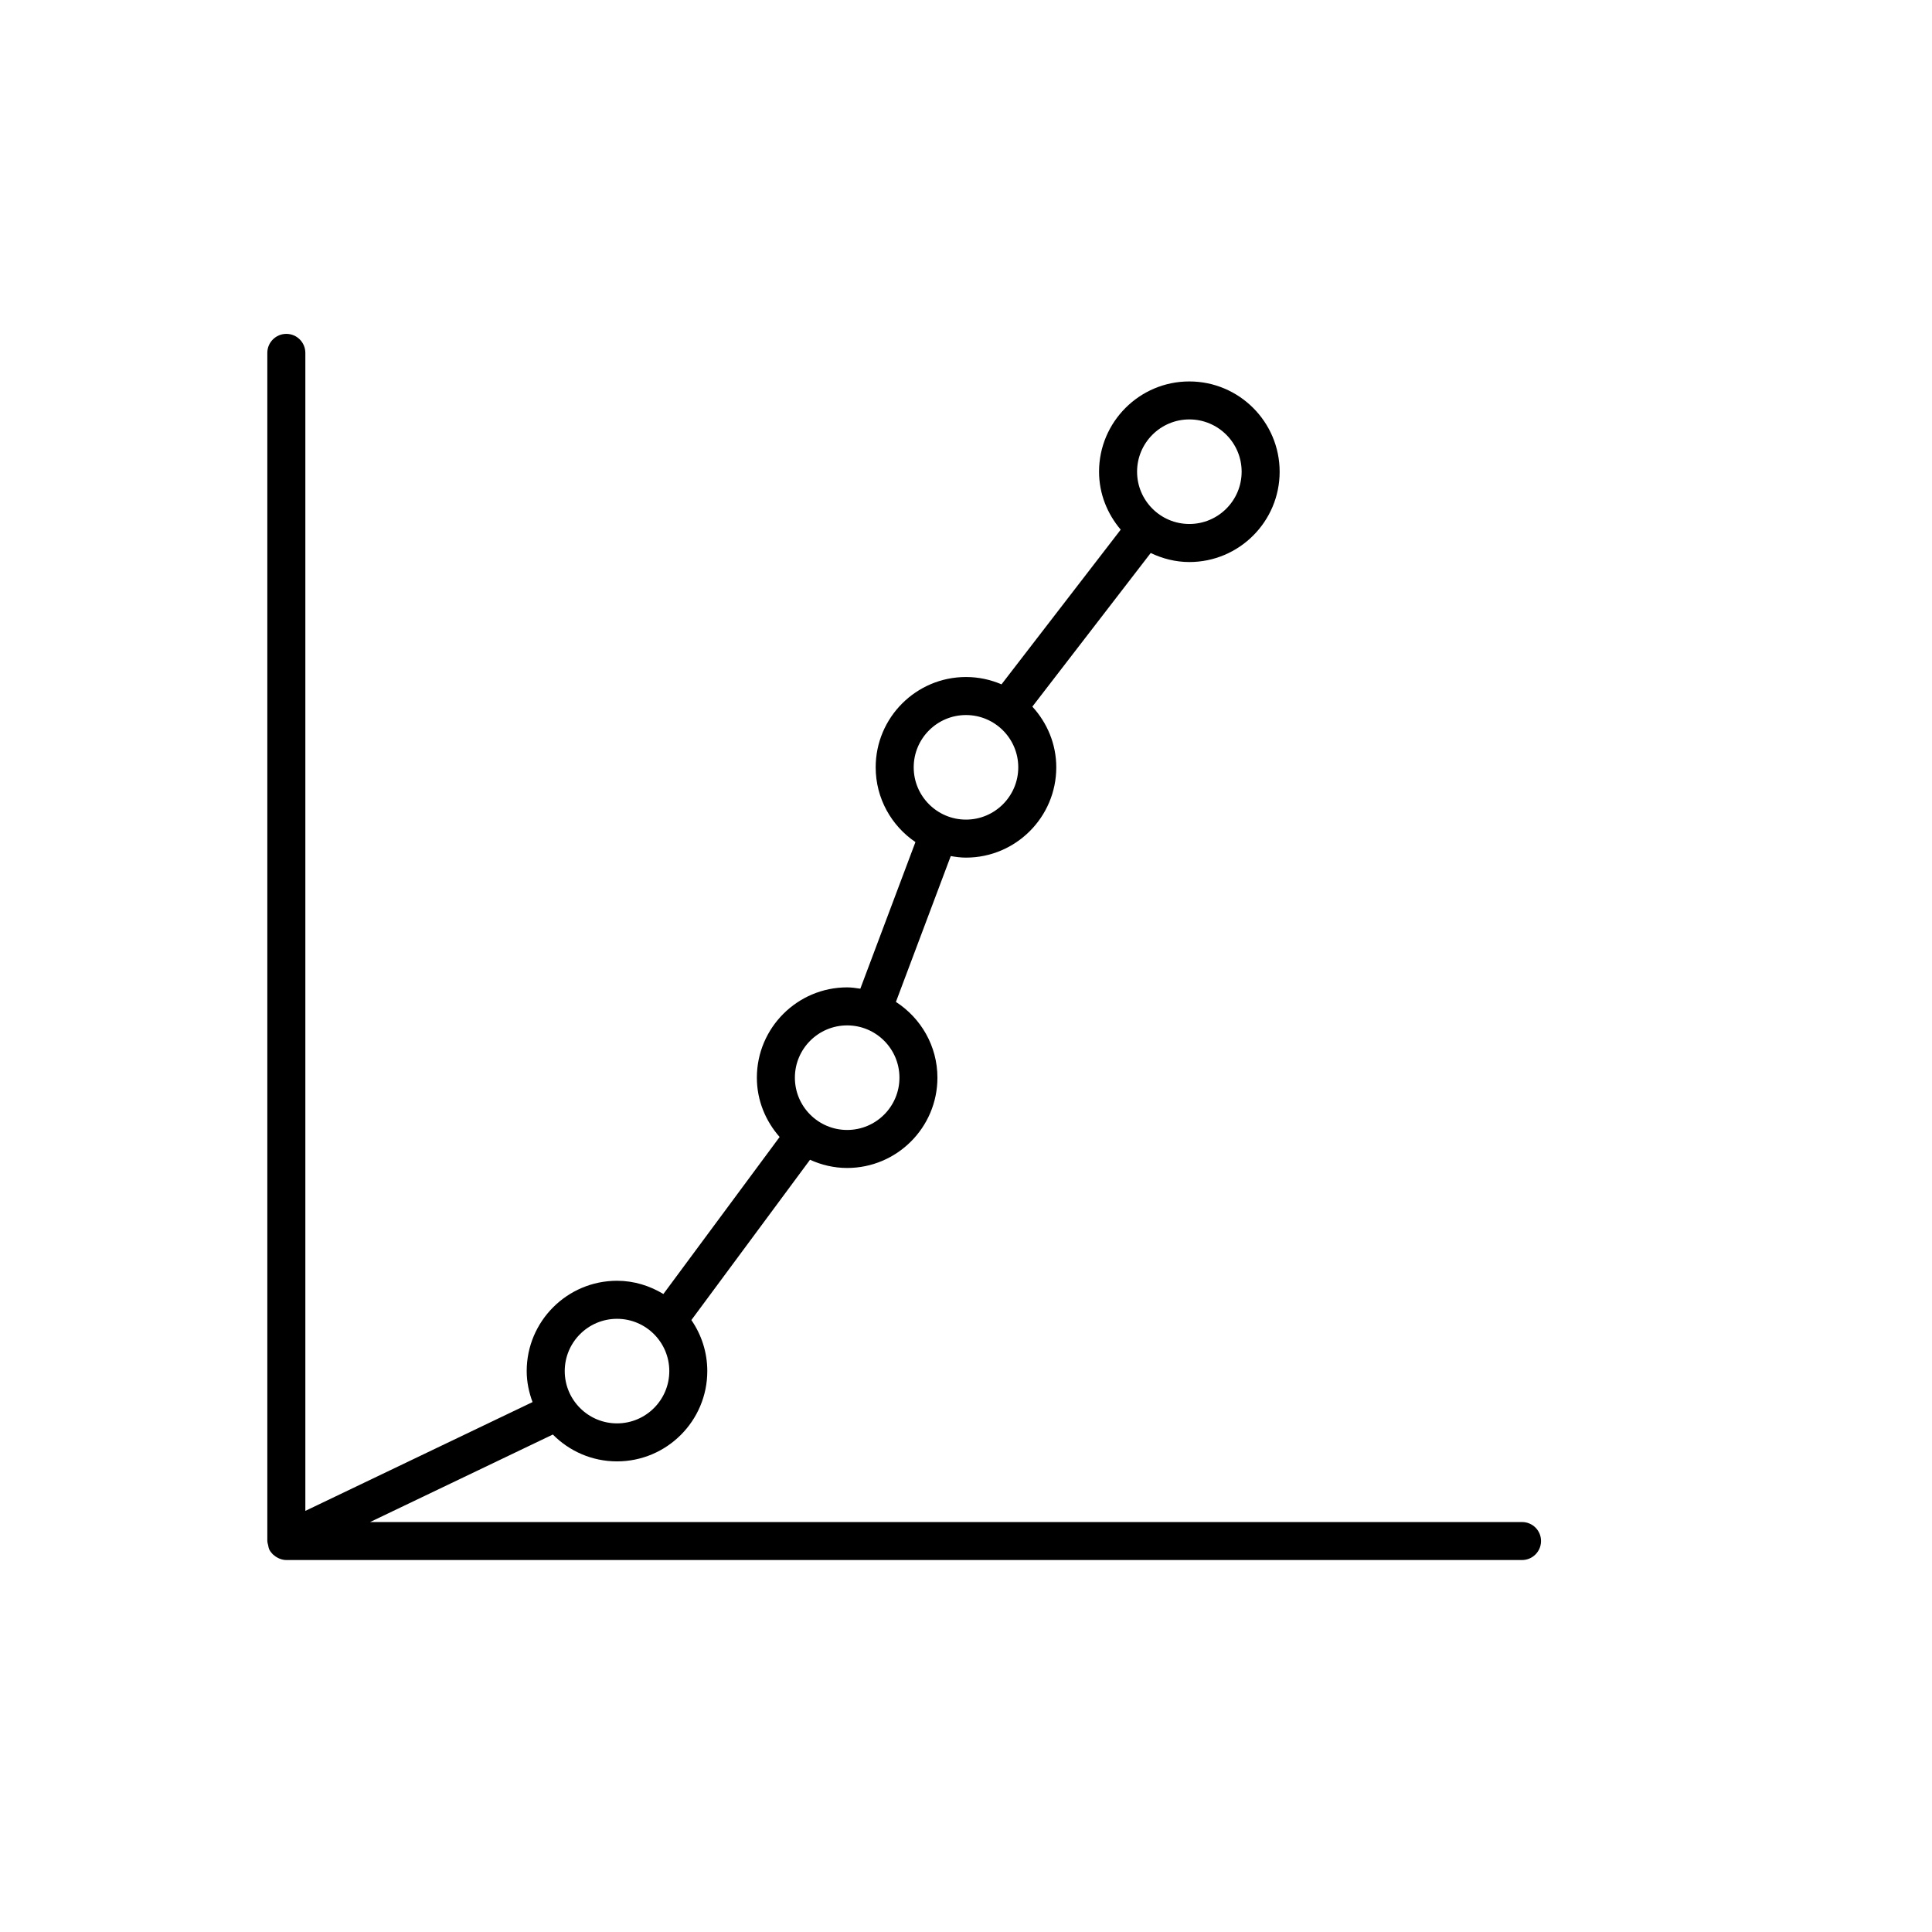 <?xml version="1.0" encoding="UTF-8"?>
<!-- Uploaded to: ICON Repo, www.iconrepo.com, Generator: ICON Repo Mixer Tools -->
<svg fill="#000000" width="800px" height="800px" version="1.1" viewBox="144 144 512 512" xmlns="http://www.w3.org/2000/svg">
 <path d="m547.36 547.36h-305.29l48.441-23.195c4.336 4.387 10.352 7.117 17 7.117 13.195 0 23.93-10.734 23.93-23.93 0-5.019-1.566-9.668-4.219-13.523l31.441-42.48c3.008 1.367 6.324 2.176 9.836 2.176 13.195 0 23.93-10.734 23.93-23.93 0-8.422-4.402-15.816-11-20.078l14.531-38.648c1.324 0.23 2.652 0.41 4.035 0.41 13.195 0 23.93-10.734 23.93-23.93 0-6.211-2.438-11.828-6.34-16.086l31.367-40.711c3.113 1.484 6.566 2.394 10.238 2.394 13.195 0 23.93-10.734 23.93-23.93 0-13.195-10.734-23.93-23.93-23.93-13.195-0.008-23.93 10.723-23.93 23.918 0 5.875 2.207 11.191 5.738 15.359l-31.59 40.996c-2.891-1.242-6.07-1.945-9.414-1.945-13.195 0-23.93 10.734-23.93 23.93 0 8.23 4.18 15.508 10.535 19.816l-14.605 38.855c-1.148-0.172-2.293-0.352-3.488-0.352-13.195 0-23.93 10.734-23.93 23.93 0 6.039 2.324 11.504 6.031 15.719l-30.805 41.613c-3.606-2.18-7.777-3.508-12.293-3.508-13.195 0-23.93 10.734-23.93 23.93 0 2.898 0.594 5.644 1.547 8.219l-60.207 28.832v-306.88c0-2.781-2.258-5.039-5.039-5.039s-5.039 2.258-5.039 5.039v314.88c0 0.039 0.02 0.074 0.02 0.109 0.004 0.328 0.121 0.645 0.195 0.973 0.074 0.332 0.109 0.676 0.246 0.977 0.016 0.035 0.012 0.074 0.023 0.105 0.238 0.504 0.559 0.926 0.926 1.305 0.09 0.098 0.195 0.156 0.289 0.242 0.348 0.312 0.727 0.562 1.137 0.766 0.152 0.074 0.297 0.141 0.453 0.203 0.555 0.207 1.133 0.348 1.734 0.348h0.004 327.48c2.785 0 5.039-2.254 5.039-5.039 0.004-2.785-2.242-5.027-5.027-5.027zm-88.168-292.21c7.644 0 13.855 6.211 13.855 13.855 0 7.644-6.211 13.855-13.855 13.855-7.641 0-13.855-6.211-13.855-13.855 0-7.641 6.215-13.855 13.855-13.855zm-73.051 92.199c0-7.644 6.211-13.855 13.855-13.855s13.855 6.211 13.855 13.855c-0.004 7.641-6.215 13.855-13.855 13.855-7.644 0-13.855-6.219-13.855-13.855zm-17.633 68.391c7.644 0 13.855 6.211 13.855 13.855 0 7.644-6.211 13.855-13.855 13.855s-13.855-6.215-13.855-13.855c0-7.644 6.211-13.855 13.855-13.855zm-60.992 77.758c7.644 0 13.855 6.211 13.855 13.855s-6.211 13.855-13.855 13.855-13.855-6.211-13.855-13.855 6.211-13.855 13.855-13.855z"/>
</svg>